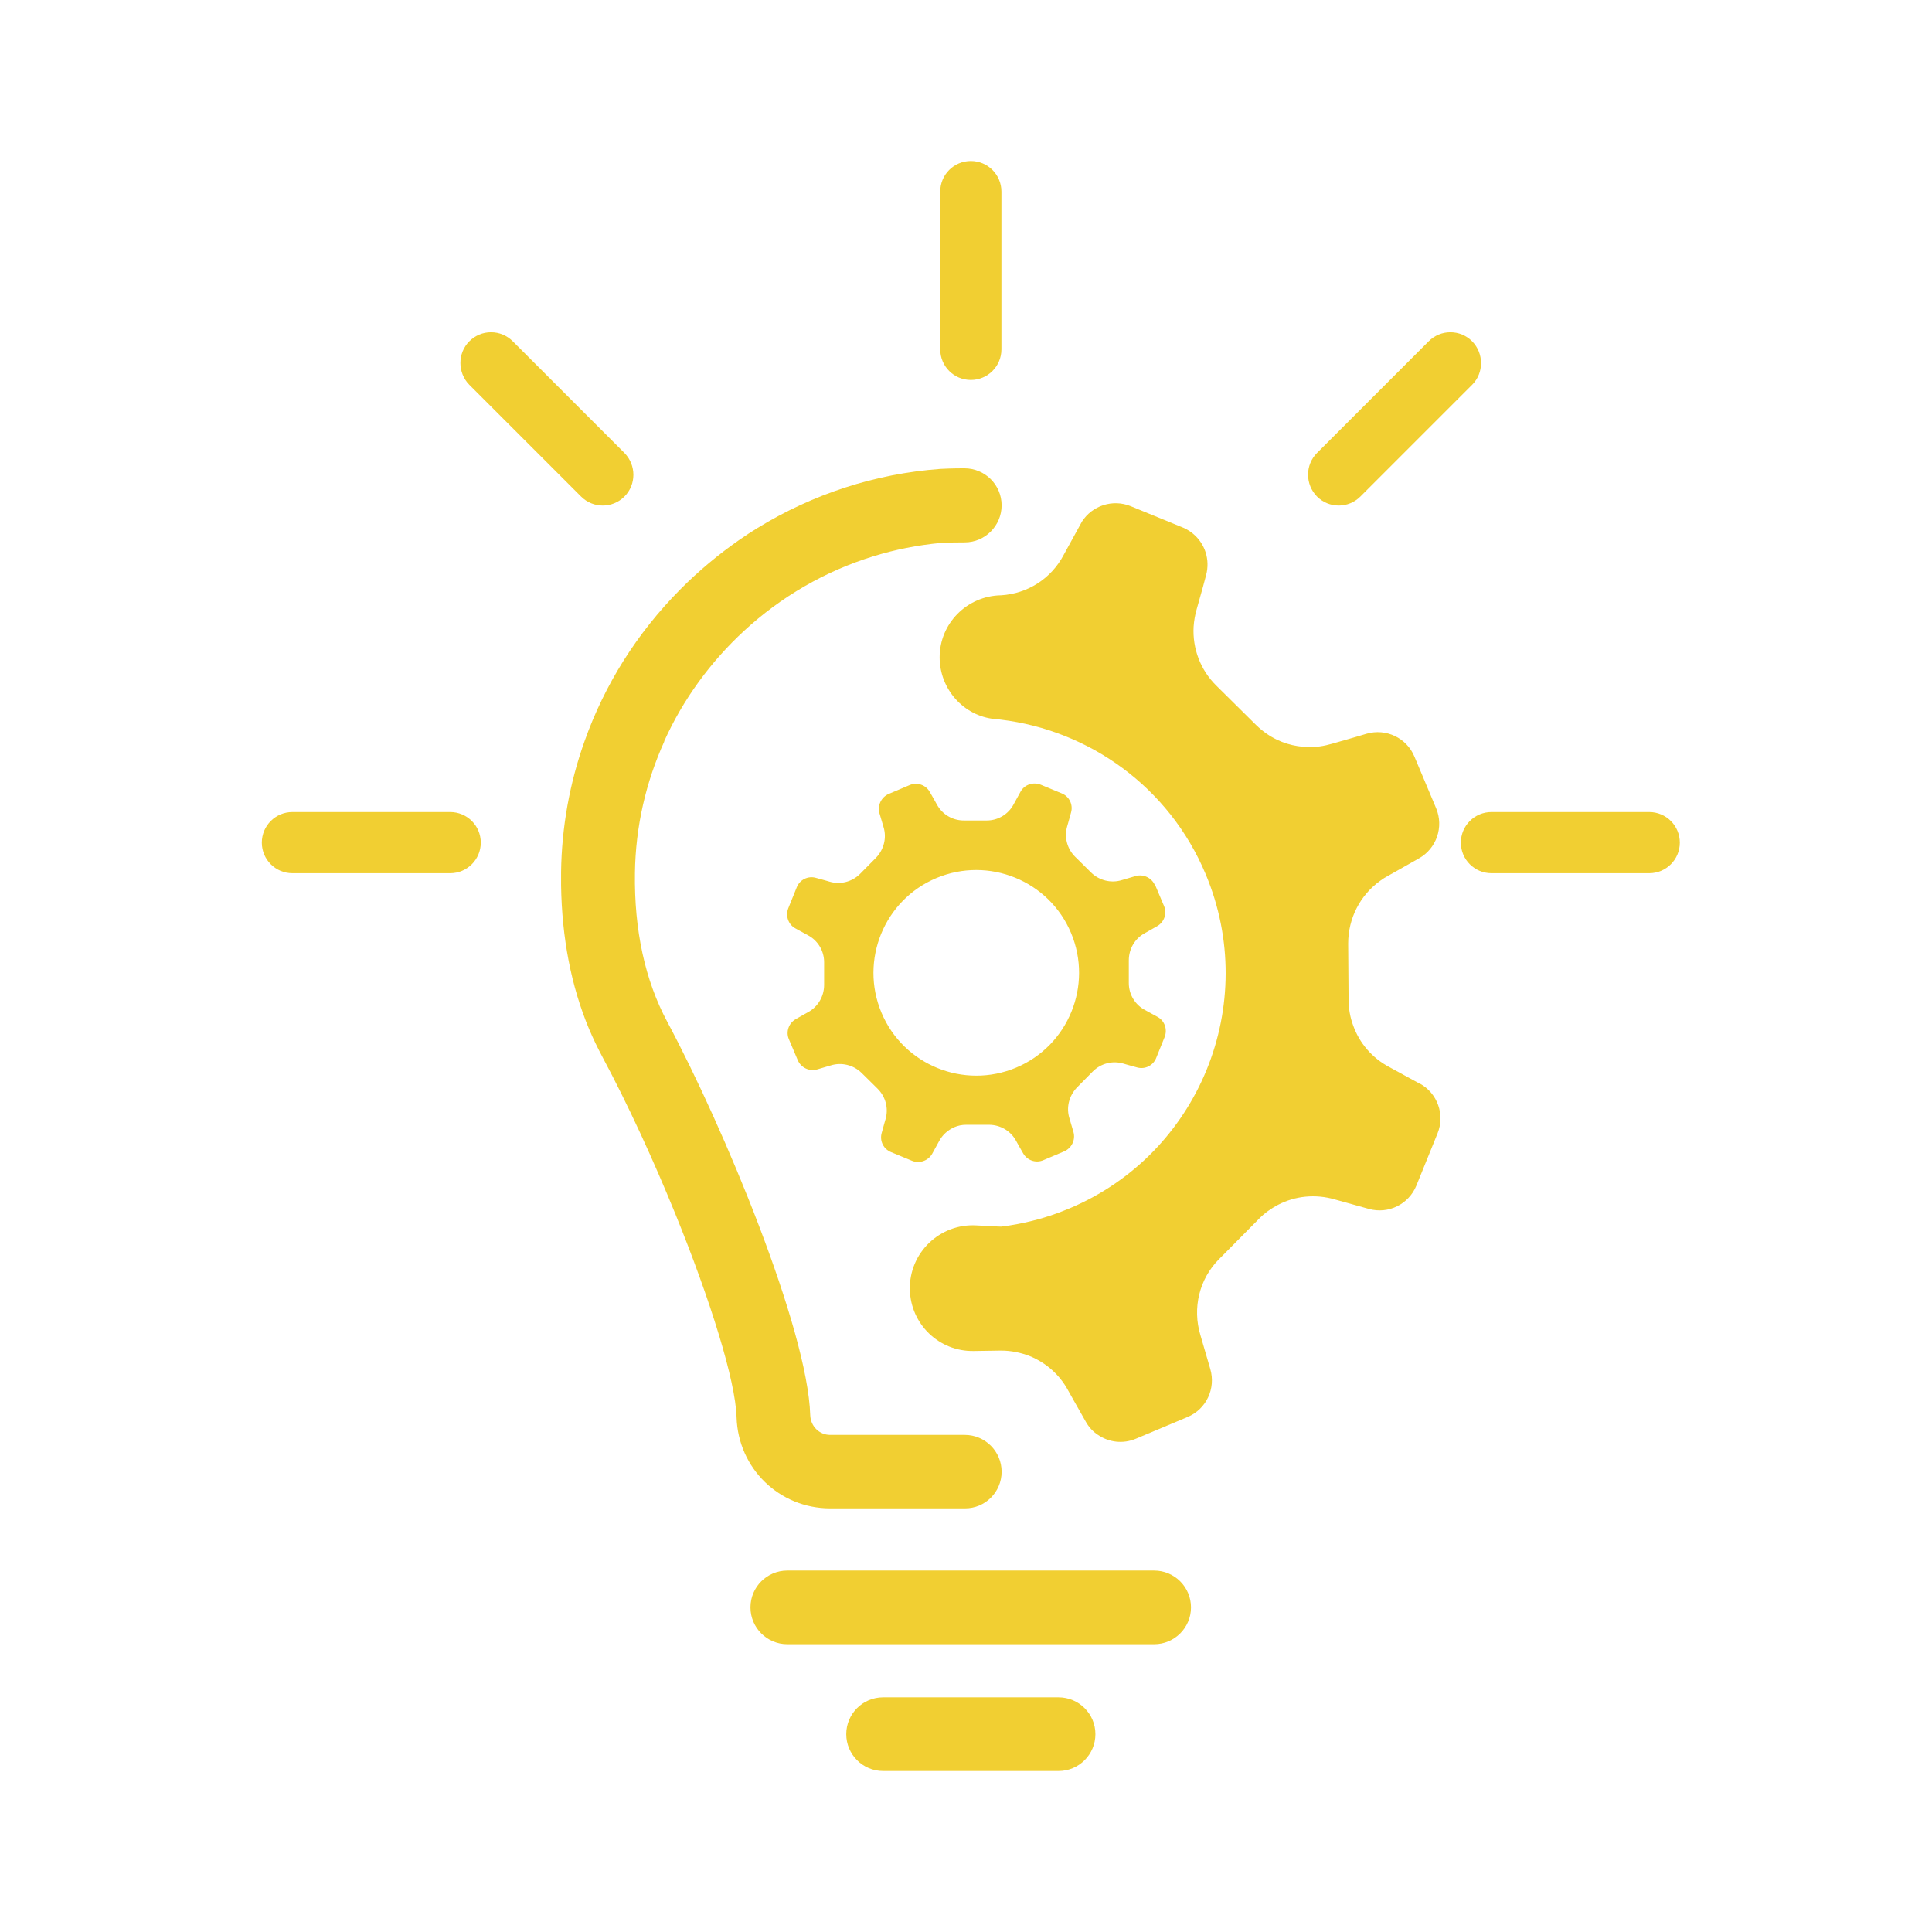 <?xml version="1.0" encoding="UTF-8"?><svg xmlns="http://www.w3.org/2000/svg" viewBox="0 0 96 96"><defs><style>.c{fill:none;}.d{fill:#f1cf32;}</style></defs><g id="a"><rect class="c" width="96" height="96"/></g><g id="b"><rect class="c" y="0" width="96" height="96"/><g><g><g><path class="d" d="M33,36.84c.94-2.09,2.31-3.96,3.98-5.5,1.82-1.68,4.01-2.96,6.42-3.7,1.07-.33,2.18-.55,3.32-.66,.16-.02,.67-.03,1.22-.03,1.01,0,1.83-.83,1.83-1.84h0c0-1.02-.83-1.84-1.85-1.84-.55,0-1.05,.02-1.2,.03-3.24,.24-6.33,1.25-9.07,2.93-.3,.18-.6,.38-.89,.58-1.05,.73-2.05,1.56-2.97,2.49-2.15,2.17-3.75,4.73-4.74,7.52-.74,2.07-1.14,4.27-1.17,6.51,0,.22,0,.44,0,.66,.04,2.62,.5,5.01,1.39,7.14,.2,.47,.42,.93,.66,1.38,1.28,2.39,2.54,5.14,3.62,7.79,1.74,4.28,3,8.3,3.05,10.13,.08,2.53,2.12,4.52,4.65,4.52h6.69c1.01,.01,1.83-.81,1.83-1.82h0c0-1.01-.82-1.83-1.83-1.83h-6.69c-.54,0-.97-.43-.99-.98-.13-4.27-4.28-14.27-7.1-19.54-1.11-2.07-1.65-4.56-1.61-7.4,.03-2.32,.55-4.53,1.46-6.54Z"/><path class="d" d="M57.35,81.7h-18.23c-1.01,0-1.83-.82-1.83-1.83s.82-1.83,1.83-1.83h18.23c1.01,0,1.83,.82,1.83,1.83s-.82,1.83-1.83,1.83Z"/><path class="d" d="M52.6,88h-8.72c-1.01,0-1.83-.82-1.83-1.83s.82-1.83,1.83-1.83h8.72c1.01,0,1.83,.82,1.83,1.83s-.82,1.83-1.83,1.83Z"/></g><g><path class="d" d="M81.95,40.35h-7.84c-.84,0-1.52,.68-1.52,1.52s.68,1.52,1.52,1.52h7.84c.84,0,1.52-.68,1.52-1.52s-.68-1.52-1.52-1.52Z"/><path class="d" d="M22.37,40.35h-7.84c-.84,0-1.52,.68-1.52,1.52s.68,1.52,1.52,1.52h7.84c.84,0,1.52-.68,1.52-1.52s-.68-1.52-1.52-1.52Z"/><path class="d" d="M73.15,16.96c-.29-.29-.67-.45-1.08-.45s-.79,.16-1.08,.45l-5.55,5.55c-.59,.59-.59,1.56,0,2.16,.3,.3,.69,.45,1.08,.45s.78-.15,1.08-.45l5.55-5.55c.59-.59,.59-1.56,0-2.16Z"/><path class="d" d="M25.48,16.96c-.29-.29-.67-.45-1.08-.45s-.79,.16-1.08,.45c-.59,.59-.59,1.56,0,2.16l5.55,5.55c.3,.3,.69,.45,1.08,.45s.78-.15,1.08-.45c.59-.59,.59-1.56,0-2.16l-5.55-5.55Z"/><path class="d" d="M48.24,8c-.84,0-1.52,.68-1.52,1.52v7.84c0,.84,.68,1.52,1.52,1.52s1.52-.68,1.52-1.52v-7.84c0-.84-.68-1.52-1.52-1.52Z"/></g></g><path class="d" d="M70.57,53.86c-.77-.42-1.54-.84-1.54-.84-.85-.45-1.48-1.19-1.79-2.06-.15-.4-.23-.84-.23-1.28l-.02-2.8c0-1.25,.6-2.41,1.6-3.12,.12-.09,.25-.17,.38-.24,0,0,.77-.43,1.54-.87,.87-.49,1.24-1.56,.85-2.49l-1.08-2.57c-.39-.93-1.41-1.41-2.38-1.13-.18,.05-.36,.11-.54,.16-.63,.18-1.15,.33-1.15,.33-.21,.06-.42,.11-.64,.14-.73,.09-1.46-.02-2.11-.33-.38-.18-.73-.43-1.04-.73l-1.99-1.97c-.79-.78-1.18-1.85-1.12-2.92,.02-.29,.07-.58,.15-.86,0,0,.14-.51,.32-1.14,.05-.18,.1-.37,.15-.56,.21-.78-.06-1.58-.66-2.07-.12-.1-.25-.18-.39-.25-.03-.02-.07-.03-.11-.05l-2.59-1.06c-.89-.36-1.91-.03-2.42,.77-.02,.03-.04,.07-.06,.11-.39,.72-.79,1.43-.84,1.53h0c-.62,1.19-1.8,1.94-3.12,2.02h-.02c-1.68,.04-3.03,1.4-3.03,3.08h0c0,1.57,1.18,2.92,2.75,3.07,.1,0,.2,.02,.3,.03,4.37,.53,8.35,3.33,10.17,7.68,2.71,6.46-.32,13.9-6.78,16.61-.6,.25-1.21,.46-1.83,.61-.52,.13-1.04,.23-1.56,.29-.06,0-.56-.02-1.21-.06-1.83-.11-3.36,1.36-3.32,3.19h0c.04,1.72,1.45,3.08,3.17,3.05l1.34-.02h.03c.49,0,.97,.1,1.41,.27,.81,.33,1.49,.92,1.92,1.72,0,0,.43,.77,.87,1.54,.15,.27,.36,.5,.61,.66,.54,.37,1.24,.46,1.88,.19l2.57-1.08h0c.93-.39,1.41-1.41,1.13-2.38-.23-.8-.47-1.6-.49-1.68h0c-.41-1.35-.06-2.8,.93-3.79l.17-.17,1.8-1.82c.28-.29,.61-.52,.95-.7,.86-.45,1.87-.55,2.83-.27,0,0,.85,.24,1.69,.47,.97,.27,1.98-.23,2.36-1.16l1.05-2.59c.38-.93,0-2-.88-2.48Z"/><path class="d" d="M57.39,43.99c-.16-.37-.57-.57-.96-.46-.34,.1-.68,.2-.68,.2-.54,.17-1.13,.02-1.53-.37l-.8-.79c-.4-.4-.55-.98-.39-1.52,0,0,.1-.34,.19-.68,.11-.39-.09-.8-.47-.95l-1.04-.43c-.38-.15-.81,0-1,.35-.17,.31-.34,.62-.34,.62-.26,.5-.78,.81-1.34,.81h-1.13c-.57,0-1.08-.3-1.35-.8,0,0-.17-.31-.35-.62-.2-.35-.63-.5-1-.34l-1.04,.44c-.37,.16-.57,.57-.46,.96,.1,.34,.2,.68,.2,.68,.17,.54,.02,1.12-.37,1.53l-.79,.8c-.4,.4-.98,.55-1.52,.39,0,0-.34-.1-.68-.19-.39-.11-.8,.09-.95,.47l-.42,1.04c-.15,.38,0,.81,.35,1,.31,.17,.62,.34,.62,.34,.5,.26,.81,.78,.81,1.34v1.13c0,.56-.3,1.08-.79,1.35,0,0-.31,.17-.62,.35-.35,.2-.5,.63-.34,1l.44,1.04c.16,.37,.57,.57,.96,.46,.34-.1,.68-.2,.68-.2,.54-.17,1.13-.02,1.53,.37l.8,.79c.4,.4,.55,.98,.39,1.52,0,0-.1,.34-.19,.68-.11,.39,.09,.8,.47,.95l1.04,.43c.37,.15,.8,0,1-.35,.17-.31,.34-.62,.34-.62,.17-.32,.44-.56,.76-.7,.18-.08,.38-.12,.59-.12h1.13c.56,0,1.08,.3,1.35,.8,0,0,.17,.31,.35,.62,.2,.35,.63,.5,1,.34l1.04-.44c.37-.16,.57-.57,.46-.96-.1-.34-.2-.68-.2-.68-.17-.54-.02-1.12,.37-1.53l.79-.8c.4-.4,.98-.55,1.52-.39,0,0,.34,.1,.68,.19,.39,.11,.8-.09,.95-.47l.42-1.04c.15-.38,0-.81-.35-1-.31-.17-.62-.34-.62-.34-.5-.26-.81-.78-.81-1.34v-1.13c0-.57,.3-1.08,.79-1.35,0,0,.31-.17,.62-.35,.35-.2,.5-.63,.34-1l-.44-1.04Zm-6.9,9.06c-2.6,1.09-5.6-.13-6.69-2.73-1.09-2.6,.13-5.6,2.73-6.69,2.6-1.09,5.6,.13,6.69,2.73,1.09,2.6-.13,5.6-2.73,6.69Z"/></g></g></svg>
